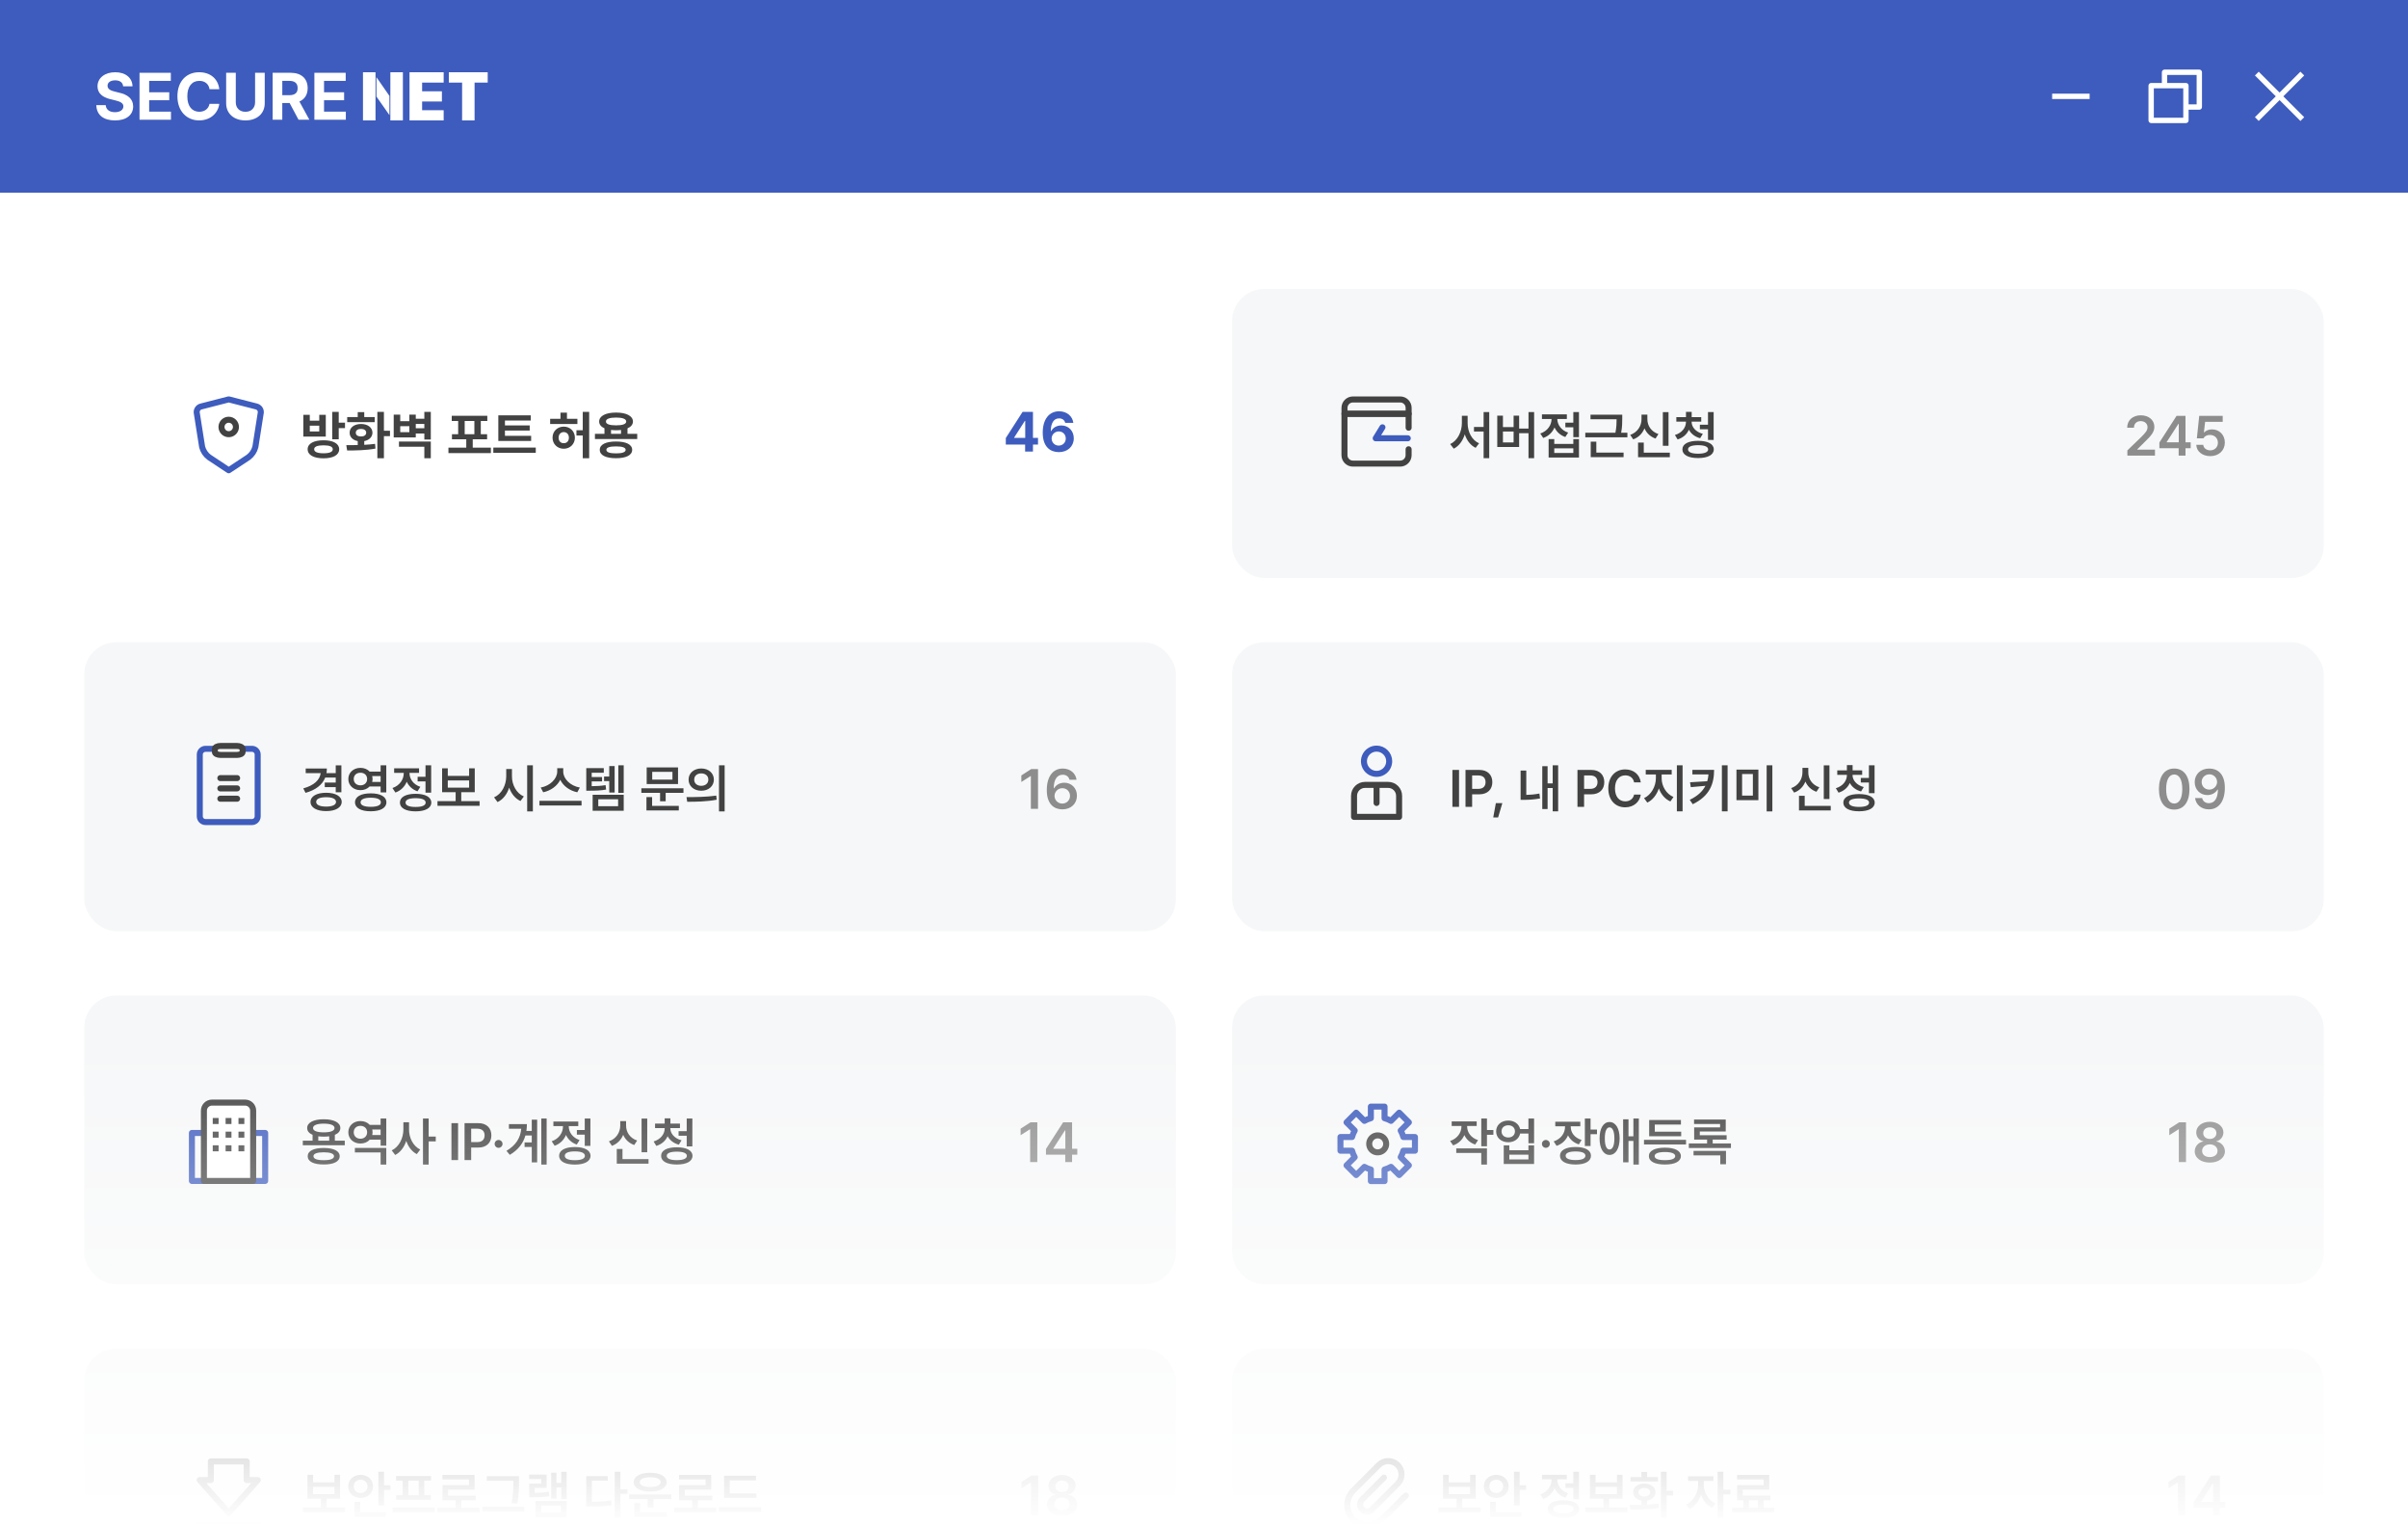 <svg width="600" height="380" viewBox="0 0 600 380" fill="none" xmlns="http://www.w3.org/2000/svg">
<g clip-path="url(#clip0_525_4748)">
<rect width="600" height="380" fill="white"/>
<rect width="600" height="48" fill="#3E5CBD"/>
<g clip-path="url(#clip1_525_4748)">
<path d="M93.563 18H90.443V29.998H93.563V18Z" fill="white"/>
<path d="M100.387 18H97.268V29.998H100.387V18Z" fill="white"/>
<path d="M102.041 18H110.547V20.576H105.18V22.745H110.108V25.287H105.18V27.456H110.547V29.998H102.041V18Z" fill="white"/>
<path d="M111.838 18H121.522V20.576H118.248V30H115.143V20.576H111.836V18H111.838Z" fill="white"/>
<path d="M93.795 24.055L97.034 28.68V23.897L93.795 19.229V24.055Z" fill="white"/>
<path d="M28.706 20.017C27.472 20.017 26.798 20.578 26.798 21.338C26.766 22.214 27.638 22.595 28.64 22.827L29.694 23.092C31.685 23.523 33.165 24.546 33.182 26.497C33.165 28.63 31.504 30 28.672 30C25.84 30 24.066 28.692 24 26.197H26.337C26.435 27.371 27.359 27.949 28.64 27.949C29.922 27.949 30.73 27.371 30.747 26.495C30.73 25.703 30.022 25.321 28.738 25.007L27.487 24.709C25.514 24.214 24.314 23.24 24.296 21.503C24.296 19.405 26.173 17.983 28.706 18C31.291 17.983 32.986 19.422 33.018 21.503H30.681C30.615 20.561 29.875 20.015 28.706 20.015V20.017Z" fill="white"/>
<path d="M34.764 18.133H42.564V20.148H37.167V22.989H42.17V24.972H37.167V27.814H42.598V29.829H34.764V18.133Z" fill="white"/>
<path d="M49.672 20.148C47.862 20.131 46.661 21.535 46.676 23.981C46.659 26.51 47.877 27.831 49.672 27.848C50.988 27.831 51.975 27.105 52.206 25.865H54.641C54.379 28.03 52.583 29.996 49.604 29.996C46.625 29.996 44.207 27.799 44.207 23.981C44.207 20.163 46.544 17.983 49.606 18C52.306 17.983 54.33 19.538 54.643 22.231H52.208C52.027 20.925 51.022 20.133 49.675 20.15L49.672 20.148Z" fill="white"/>
<path d="M65.963 18.133V25.735C65.963 28.296 64.037 29.998 61.156 29.998C58.275 29.998 56.35 28.296 56.35 25.735V18.133H58.753V25.535C58.753 26.891 59.708 27.865 61.156 27.848C62.604 27.865 63.542 26.889 63.559 25.535V18.133H65.963Z" fill="white"/>
<path d="M67.938 18.133H72.48C75.145 18.15 76.66 19.636 76.66 21.966C76.66 23.552 75.934 24.709 74.602 25.287L77.086 29.831H74.386L72.164 25.666H70.337V29.831H67.934V18.133H67.938ZM72.053 23.717C73.484 23.717 74.177 23.122 74.16 21.966C74.177 20.775 73.487 20.131 72.053 20.148H70.341V23.717H72.053Z" fill="white"/>
<path d="M78.336 18.133H86.136V20.148H80.739V22.989H85.742V24.972H80.739V27.814H86.171V29.829H78.336V18.133Z" fill="white"/>
</g>
<path d="M520.667 23.334H511.334V24.667H520.667V23.334Z" fill="white"/>
<path d="M538.667 20.667V18.001C538.667 17.633 538.966 17.334 539.334 17.334H548.001C548.369 17.334 548.667 17.633 548.667 18.001V26.667C548.667 27.035 548.369 27.334 548.001 27.334H545.334V29.996C545.334 30.367 545.035 30.667 544.662 30.667H536.006C535.635 30.667 535.334 30.368 535.334 29.996L535.336 21.339C535.336 20.968 535.635 20.667 536.007 20.667H538.667ZM540.001 20.667H544.662C545.033 20.667 545.334 20.967 545.334 21.339V26.001H547.334V18.667H540.001V20.667ZM536.669 22.001L536.667 29.334H544.001V22.001H536.669Z" fill="white"/>
<path d="M567.057 23.999L561.861 18.804L562.804 17.861L567.999 23.057L573.195 17.861L574.137 18.804L568.942 23.999L574.137 29.195L573.195 30.137L567.999 24.942L562.804 30.137L561.861 29.195L567.057 23.999Z" fill="white"/>
<g filter="url(#filter0_d_525_4748)">
<rect x="21" y="72" width="272" height="72" rx="4" fill="white"/>
</g>
<mask id="mask0_525_4748" style="mask-type:luminance" maskUnits="userSpaceOnUse" x="45" y="96" width="24" height="24">
<path d="M69 96H45V120H69V96Z" fill="white"/>
</mask>
<g mask="url(#mask0_525_4748)">
<path d="M56.991 117.157L55.817 116.379L52.091 113.912C51.232 113.27 50.621 112.352 50.36 111.312L49.011 102.757C48.989 102.422 49.084 102.09 49.282 101.819C49.479 101.548 49.766 101.354 50.091 101.272L55.091 99.986L56.999 99.494L58.908 99.986L63.908 101.272C64.233 101.355 64.519 101.549 64.715 101.821C64.912 102.093 65.008 102.424 64.985 102.759L63.638 111.312C63.378 112.352 62.767 113.27 61.909 113.912L58.178 116.384L57.414 116.884L56.991 117.157Z" stroke="#3E5CBD" stroke-width="1.5" stroke-linecap="round" stroke-linejoin="round"/>
<path d="M58.789 106.368C58.789 106.724 58.684 107.072 58.486 107.368C58.288 107.664 58.007 107.895 57.678 108.031C57.349 108.168 56.987 108.203 56.638 108.134C56.289 108.064 55.968 107.893 55.717 107.641C55.465 107.389 55.294 107.069 55.224 106.72C55.155 106.37 55.19 106.008 55.327 105.68C55.463 105.351 55.693 105.069 55.989 104.872C56.285 104.674 56.633 104.568 56.989 104.568C57.467 104.568 57.925 104.758 58.262 105.096C58.6 105.433 58.789 105.891 58.789 106.368Z" stroke="#424242" stroke-width="1.5" stroke-linecap="round" stroke-linejoin="round"/>
</g>
<path d="M80.618 109.687C83.017 109.687 84.515 110.512 84.515 111.921C84.515 113.355 83.017 114.181 80.618 114.181C78.168 114.181 76.657 113.355 76.657 111.921C76.657 110.512 78.168 109.687 80.618 109.687ZM80.618 110.943C79.094 110.943 78.269 111.261 78.282 111.921C78.269 112.581 79.094 112.924 80.618 112.924C82.116 112.924 82.916 112.581 82.916 111.921C82.916 111.261 82.116 110.943 80.618 110.943ZM84.401 102.615V105.294H85.963V106.652H84.401V109.433H82.776V102.615H84.401ZM77.19 103.339V104.799H79.551V103.339H81.176V108.772H75.578V103.339H77.19ZM77.19 107.49H79.551V106.056H77.19V107.49ZM95.662 102.615V107.312H97.173V108.658H95.662V114.168H94.025V102.615H95.662ZM86.281 110.905C87.125 110.905 88.109 110.905 89.137 110.88V109.89C87.906 109.648 87.106 108.868 87.119 107.795C87.106 106.5 88.274 105.624 89.962 105.624C91.613 105.624 92.793 106.5 92.806 107.795C92.793 108.868 91.981 109.655 90.762 109.89V110.816C91.676 110.772 92.597 110.696 93.454 110.575L93.555 111.756C91.092 112.213 88.452 112.226 86.496 112.226L86.281 110.905ZM93.365 103.897V105.167H86.509V103.897H89.137V102.679H90.762V103.897H93.365ZM89.962 106.855C89.175 106.855 88.642 107.198 88.655 107.795C88.642 108.404 89.175 108.734 89.962 108.734C90.724 108.734 91.245 108.404 91.245 107.795C91.245 107.198 90.724 106.855 89.962 106.855ZM99.726 103.288V104.926H101.998V103.288H103.598V104.316H105.731V102.615H107.343V109.509H105.731V107.998H103.598V108.976H98.101V103.288H99.726ZM99.726 107.668H101.998V106.17H99.726V107.668ZM107.343 110.004V114.168H105.731V111.299H99.408V110.004H107.343ZM103.598 106.69H105.731V105.611H103.598V106.69ZM122.312 111.527V112.886H111.737V111.527H116.18V109.445H112.613V108.176H114.162V104.875H112.562V103.58H121.424V104.875H119.799V108.176H121.373V109.445H117.793V111.527H122.312ZM115.787 108.176H118.199V104.875H115.787V108.176ZM132.342 108.582V109.864H124.167V103.466H132.254V104.773H125.817V105.992H131.987V107.262H125.817V108.582H132.342ZM133.498 111.502V112.822H122.922V111.502H133.498ZM143.871 104.342V105.637H137.079V104.342H139.656V102.793H141.269V104.342H143.871ZM140.469 106.284C142.056 106.284 143.237 107.452 143.249 109.039C143.237 110.613 142.056 111.794 140.469 111.794C138.869 111.794 137.676 110.613 137.676 109.039C137.676 107.452 138.869 106.284 140.469 106.284ZM140.469 107.643C139.733 107.655 139.187 108.176 139.187 109.039C139.187 109.915 139.733 110.423 140.469 110.41C141.205 110.423 141.751 109.915 141.751 109.039C141.751 108.176 141.205 107.655 140.469 107.643ZM146.804 102.615V114.168H145.204V108.493H143.63V107.186H145.204V102.615H146.804ZM158.776 108.087V109.382H148.239V108.087H150.613V106.703C149.769 106.329 149.293 105.757 149.293 105.015C149.293 103.618 150.931 102.78 153.508 102.78C156.06 102.78 157.697 103.618 157.71 105.015C157.704 105.764 157.208 106.348 156.352 106.716V108.087H158.776ZM153.495 109.991C155.996 109.991 157.507 110.728 157.52 112.061C157.507 113.419 155.996 114.155 153.495 114.155C150.956 114.155 149.445 113.419 149.445 112.061C149.445 110.728 150.956 109.991 153.495 109.991ZM153.495 111.21C151.896 111.21 151.083 111.489 151.096 112.061C151.083 112.657 151.896 112.949 153.495 112.949C155.057 112.949 155.882 112.657 155.895 112.061C155.882 111.489 155.057 111.21 153.495 111.21ZM153.508 104.024C151.87 104.024 150.969 104.367 150.981 105.015C150.969 105.649 151.87 105.967 153.508 105.967C155.12 105.967 156.034 105.649 156.034 105.015C156.034 104.367 155.12 104.024 153.508 104.024ZM152.251 108.087H154.739V107.122C154.358 107.167 153.946 107.186 153.508 107.186C153.057 107.186 152.638 107.167 152.251 107.109V108.087Z" fill="#424242"/>
<path d="M250.615 110.75V109.123L254.799 102.602H257.383V109.096H258.641V110.75H257.383V112.5H255.428V110.75H250.615ZM252.693 109.096H255.455V104.857H255.359L252.693 109.014V109.096ZM263.809 112.637C261.758 112.623 259.816 111.406 259.816 107.783C259.816 104.447 261.416 102.465 263.891 102.465C265.887 102.465 267.24 103.723 267.445 105.35H265.422C265.258 104.652 264.684 104.229 263.891 104.229C262.551 104.229 261.84 105.445 261.826 107.387H261.922C262.373 106.512 263.357 105.992 264.451 105.992C266.229 105.992 267.555 107.332 267.555 109.191C267.555 111.201 266.037 112.65 263.809 112.637ZM263.795 111.01C264.807 111.01 265.559 110.244 265.559 109.246C265.559 108.262 264.834 107.482 263.822 107.482C262.811 107.482 262.045 108.275 262.031 109.246C262.045 110.217 262.783 111.01 263.795 111.01Z" fill="#3E5CBD"/>
<rect x="307" y="72" width="272" height="72" rx="8" fill="#F6F7F8"/>
<mask id="mask1_525_4748" style="mask-type:luminance" maskUnits="userSpaceOnUse" x="331" y="96" width="24" height="24">
<path d="M355 96H331V120H355V96Z" fill="white"/>
</mask>
<g mask="url(#mask1_525_4748)">
<path d="M350.988 101.616C350.988 101.34 350.934 101.067 350.828 100.812C350.723 100.557 350.568 100.326 350.373 100.131C350.178 99.936 349.946 99.781 349.692 99.675C349.437 99.57 349.164 99.516 348.888 99.516H337.104C336.547 99.516 336.013 99.737 335.619 100.131C335.225 100.525 335.004 101.059 335.004 101.616V103.089H350.992L350.988 101.616Z" stroke="#424242" stroke-width="1.5" stroke-linecap="round" stroke-linejoin="round"/>
<path d="M350.988 106.559V103.088H335V113.396C335 113.953 335.221 114.487 335.615 114.881C336.009 115.275 336.543 115.496 337.1 115.496H348.881C349.438 115.496 349.972 115.275 350.366 114.881C350.76 114.487 350.981 113.953 350.981 113.396V111.923" stroke="#424242" stroke-width="1.5" stroke-linecap="round" stroke-linejoin="round"/>
<path d="M344.466 106.453L342.783 109.188H350.777" stroke="#3E5CBD" stroke-width="1.5" stroke-linecap="round" stroke-linejoin="round"/>
</g>
<path d="M365.689 105.414C365.689 107.541 366.708 109.633 368.54 110.441L367.682 111.568C366.385 110.931 365.474 109.714 364.98 108.215C364.482 109.799 363.548 111.115 362.228 111.779L361.339 110.634C363.207 109.763 364.248 107.55 364.257 105.414V103.578H365.689V105.414ZM367.269 107.506V106.365H369.671V102.657H371.071V114.149H369.671V107.506H367.269ZM382.257 102.657V114.149H380.856V107.923H378.522V111.366H373.072V103.546H374.486V106.397H377.144V103.546H378.522V106.774H380.856V102.657H382.257ZM374.486 110.226H377.144V107.506H374.486V110.226ZM393.429 102.657V108.915H392.023V106.455H390.039V105.297H392.023V102.657H393.429ZM383.795 108.004C385.613 107.384 386.592 105.894 386.601 104.386H384.208V103.237H390.412V104.386H388.037C388.042 105.764 388.967 107.187 390.735 107.775L390.03 108.87C388.747 108.43 387.84 107.564 387.337 106.487C386.834 107.685 385.883 108.65 384.522 109.108L383.795 108.004ZM385.869 113.988V109.395H387.274V110.594H392.023V109.395H393.429V113.988H385.869ZM387.274 112.847H392.023V111.689H387.274V112.847ZM404.214 103.317V104.265C404.214 105.23 404.214 106.343 403.941 107.802H405.498V108.942H395.008V107.802H402.513C402.787 106.415 402.805 105.387 402.805 104.453H396.305V103.317H404.214ZM396.359 113.893V110.037H397.755V112.749H404.547V113.893H396.359ZM415.745 102.666V111.052H414.331V102.666H415.745ZM406.202 108.345C408.065 107.685 409.016 106.065 409.016 104.422V103.299H410.475V104.422C410.466 106.02 411.405 107.528 413.227 108.138L412.504 109.256C411.194 108.798 410.264 107.883 409.753 106.715C409.241 107.968 408.294 108.973 406.947 109.458L406.202 108.345ZM408.155 113.907V110.248H409.578V112.762H416.069V113.907H408.155ZM421.499 105.099C421.499 106.361 422.482 107.6 424.291 108.08L423.622 109.175C422.303 108.821 421.351 108.049 420.821 107.057C420.323 108.179 419.371 109.068 418.007 109.476L417.338 108.372C419.133 107.833 420.094 106.487 420.094 105.099V105.041H417.692V103.919H420.094V102.608H421.517V103.919H423.896V105.041H421.499V105.099ZM419.201 111.954C419.196 110.594 420.687 109.826 423.106 109.822C425.53 109.826 427.021 110.594 427.021 111.954C427.021 113.323 425.53 114.118 423.106 114.113C420.687 114.118 419.196 113.323 419.201 111.954ZM420.606 111.954C420.597 112.641 421.508 113.027 423.106 113.027C424.727 113.027 425.615 112.641 425.62 111.954C425.615 111.276 424.727 110.913 423.106 110.908C421.508 110.913 420.597 111.276 420.606 111.954ZM423.555 106.944V105.804H425.58V102.657H426.989V109.597H425.58V106.944H423.555Z" fill="#424242"/>
<path d="M530.081 113.5L530.071 112.209L533.566 108.84C534.572 107.839 535.089 107.249 535.099 106.423C535.089 105.494 534.364 104.914 533.392 104.914C532.377 104.914 531.72 105.552 531.72 106.558H530.033C530.023 104.682 531.43 103.464 533.416 103.464C535.432 103.464 536.796 104.673 536.8 106.331C536.796 107.452 536.259 108.356 534.311 110.193L532.551 111.939V112.011H536.95V113.5H530.081ZM538.054 111.658V110.237L542.333 103.599H544.557V110.193H545.852V111.658H544.557V113.5H542.855V111.658H538.054ZM539.877 110.193H542.879V105.62H542.777L539.877 110.116V110.193ZM550.73 113.635C548.758 113.635 547.298 112.456 547.245 110.812H548.975C549.038 111.619 549.792 112.195 550.73 112.195C551.842 112.195 552.635 111.397 552.635 110.295C552.635 109.169 551.818 108.366 550.677 108.356C549.908 108.352 549.343 108.622 549.029 109.202H547.39L547.98 103.599H553.829V105.088H549.449L549.145 107.718H549.236C549.623 107.283 550.343 106.969 551.156 106.969C552.997 106.969 554.361 108.342 554.361 110.247C554.361 112.224 552.867 113.635 550.73 113.635Z" fill="#8D8D8D"/>
<rect x="21" y="160" width="272" height="72" rx="8" fill="#F6F7F8"/>
<mask id="mask2_525_4748" style="mask-type:luminance" maskUnits="userSpaceOnUse" x="45" y="184" width="24" height="24">
<path d="M69 184H45V208H69V184Z" fill="white"/>
</mask>
<g mask="url(#mask2_525_4748)">
<path d="M60.837 186.551H62.779C62.967 186.551 63.152 186.587 63.325 186.659C63.498 186.731 63.656 186.836 63.788 186.968C63.921 187.101 64.026 187.258 64.098 187.431C64.169 187.604 64.206 187.789 64.206 187.977V203.372C64.206 203.75 64.056 204.113 63.788 204.38C63.52 204.648 63.157 204.798 62.779 204.798H51.208C51.021 204.798 50.835 204.762 50.662 204.69C50.489 204.619 50.331 204.514 50.199 204.381C50.066 204.249 49.961 204.091 49.889 203.918C49.818 203.745 49.781 203.559 49.781 203.372V187.978C49.781 187.79 49.818 187.605 49.89 187.432C49.961 187.259 50.066 187.101 50.199 186.969C50.331 186.836 50.489 186.731 50.662 186.66C50.835 186.588 51.021 186.552 51.208 186.552H53.15" stroke="#3E5CBD" stroke-width="1.5" stroke-linecap="round" stroke-linejoin="round"/>
<path d="M60.447 187.356C60.447 187.756 59.809 188.074 59.021 188.074H54.97C54.181 188.074 53.543 187.753 53.543 187.356V186.556C53.543 186.156 54.181 185.838 54.97 185.838H59.021C59.809 185.838 60.447 186.159 60.447 186.556V187.356Z" stroke="#424242" stroke-width="1.5" stroke-linecap="round" stroke-linejoin="round"/>
<path d="M54.902 193.848H59.084" stroke="#424242" stroke-width="1.5" stroke-linecap="round" stroke-linejoin="round"/>
<path d="M54.902 196.414H59.084" stroke="#424242" stroke-width="1.5" stroke-linecap="round" stroke-linejoin="round"/>
<path d="M54.902 198.982H59.084" stroke="#424242" stroke-width="1.5" stroke-linecap="round" stroke-linejoin="round"/>
</g>
<path d="M85.062 190.666V197.368H83.653V196.103H80.919V194.962H83.653V193.719H81.031C80.308 195.546 78.63 196.825 76.129 197.521L75.568 196.408C78.248 195.676 79.68 194.316 79.904 192.61H76.174V191.461H81.44C81.44 191.86 81.408 192.238 81.346 192.601H83.653V190.666H85.062ZM77.373 199.775C77.368 198.369 78.912 197.499 81.265 197.499C83.59 197.499 85.134 198.369 85.139 199.775C85.134 201.189 83.59 202.073 81.265 202.068C78.912 202.073 77.368 201.189 77.373 199.775ZM78.782 199.775C78.778 200.533 79.721 200.946 81.265 200.946C82.782 200.946 83.72 200.533 83.729 199.775C83.72 199.016 82.782 198.598 81.265 198.607C79.721 198.598 78.778 199.016 78.782 199.775ZM89.82 191.299C90.753 191.295 91.561 191.641 92.104 192.22H94.838V190.657H96.248V197.4H94.838V195.941H92.091C91.548 196.511 90.744 196.852 89.82 196.848C88.091 196.857 86.785 195.69 86.794 194.078C86.785 192.453 88.091 191.295 89.82 191.299ZM88.136 194.078C88.136 195.021 88.836 195.658 89.82 195.649C90.776 195.658 91.48 195.021 91.48 194.078C91.48 193.113 90.776 192.502 89.82 192.511C88.836 192.502 88.136 193.113 88.136 194.078ZM88.459 199.882C88.455 198.468 89.959 197.642 92.365 197.647C94.775 197.642 96.279 198.468 96.279 199.882C96.279 201.292 94.775 202.118 92.365 202.113C89.959 202.118 88.455 201.292 88.459 199.882ZM89.846 199.882C89.838 200.609 90.767 201.009 92.365 201.004C93.985 201.009 94.901 200.609 94.901 199.882C94.901 199.133 93.985 198.733 92.365 198.733C90.767 198.733 89.838 199.133 89.846 199.882ZM92.728 194.805H94.838V193.346H92.728C92.791 193.575 92.827 193.822 92.827 194.078C92.827 194.334 92.791 194.576 92.728 194.805ZM107.433 190.657V197.476H106.023V194.671H104.062V193.517H106.023V190.657H107.433ZM97.786 196.323C99.631 195.694 100.601 194.15 100.601 192.628V192.543H98.208V191.403H104.412V192.543H102.037V192.615C102.037 194.02 102.962 195.429 104.735 196.022L104.03 197.14C102.756 196.709 101.849 195.833 101.346 194.751C100.843 195.972 99.887 196.96 98.522 197.44L97.786 196.323ZM99.645 199.945C99.64 198.567 101.126 197.763 103.55 197.759C105.979 197.763 107.464 198.567 107.464 199.945C107.464 201.323 105.979 202.127 103.55 202.131C101.126 202.127 99.64 201.323 99.645 199.945ZM101.05 199.945C101.041 200.659 101.952 201.045 103.55 201.036C105.153 201.045 106.059 200.659 106.064 199.945C106.059 199.227 105.153 198.845 103.55 198.845C101.952 198.845 101.041 199.227 101.05 199.945ZM119.498 199.59V200.744H109.008V199.59H113.528V197.355H110.161V191.416H111.575V193.292H116.89V191.416H118.295V197.355H114.928V199.59H119.498ZM111.575 196.219H116.89V194.424H111.575V196.219ZM127.564 193.414C127.555 195.515 128.664 197.624 130.527 198.423L129.687 199.555C128.372 198.944 127.403 197.728 126.868 196.228C126.348 197.844 125.36 199.169 123.969 199.819L123.107 198.643C125.01 197.817 126.128 195.622 126.137 193.414V191.578H127.564V193.414ZM131.353 202.149V190.657H132.776V202.149H131.353ZM140.343 192.224C140.339 194.002 142.076 195.779 144.477 196.201L143.844 197.377C141.919 196.978 140.343 195.815 139.598 194.271C138.844 195.802 137.268 196.969 135.351 197.377L134.732 196.201C137.098 195.77 138.835 193.993 138.844 192.224V191.38H140.343V192.224ZM134.413 200.668V199.501H144.904V200.668H134.413ZM150.447 191.362V192.507H147.435V193.589H150.011V194.675H147.435V195.86C148.808 195.847 149.769 195.788 150.887 195.595L151.026 196.7C149.706 196.942 148.615 196.987 146.838 196.987H146.079V191.362H150.447ZM147.668 201.988V197.997H155.411V201.988H147.668ZM149.073 200.847H154.015V199.119H149.073V200.847ZM150.514 194.599V193.454H151.807V190.842H153.149V197.436H151.807V194.599H150.514ZM154.069 197.521V190.657H155.411V197.521H154.069ZM170.296 196.39V197.526H165.865V199.622H164.469V197.526H159.805V196.39H170.296ZM161.076 201.907V198.58H162.485V200.762H169.138V201.907H161.076ZM161.134 195.33V191.178H168.945V195.33H161.134ZM162.512 194.222H167.553V192.282H162.512V194.222ZM174.726 191.448C176.544 191.448 177.872 192.592 177.877 194.222C177.872 195.856 176.544 196.996 174.726 196.996C172.921 196.996 171.57 195.856 171.574 194.222C171.57 192.592 172.921 191.448 174.726 191.448ZM171.058 198.58C173.127 198.585 175.987 198.562 178.469 198.208L178.577 199.231C176.009 199.725 173.258 199.743 171.229 199.743L171.058 198.58ZM172.975 194.222C172.966 195.182 173.72 195.77 174.726 195.77C175.74 195.77 176.499 195.182 176.499 194.222C176.499 193.27 175.745 192.673 174.726 192.673C173.72 192.673 172.966 193.27 172.975 194.222ZM179.152 202.149V190.657H180.561V202.149H179.152Z" fill="#424242"/>
<path d="M258.643 191.599V201.5H256.859V193.335H256.801L254.486 194.814V193.185L256.941 191.599H258.643ZM264.696 201.635C262.757 201.626 260.829 200.475 260.829 196.83C260.833 193.436 262.376 191.464 264.798 191.464C266.707 191.464 268.022 192.663 268.244 194.263H266.485C266.301 193.509 265.702 193.006 264.798 193.006C263.362 193.006 262.564 194.278 262.559 196.366H262.661C263.159 195.506 264.111 194.998 265.199 194.998C266.973 194.998 268.346 196.347 268.341 198.222C268.346 200.19 266.881 201.645 264.696 201.635ZM262.757 198.276C262.757 199.31 263.57 200.195 264.686 200.195C265.793 200.195 266.615 199.344 266.615 198.266C266.615 197.207 265.818 196.361 264.711 196.361C263.603 196.361 262.767 197.241 262.757 198.276Z" fill="#8D8D8D"/>
<rect x="307" y="160" width="272" height="72" rx="8" fill="#F6F7F8"/>
<mask id="mask3_525_4748" style="mask-type:luminance" maskUnits="userSpaceOnUse" x="331" y="184" width="24" height="24">
<path d="M355 184H331V208H355V184Z" fill="white"/>
</mask>
<g mask="url(#mask3_525_4748)">
<path d="M346.146 189.646C346.146 190.268 345.961 190.876 345.615 191.394C345.27 191.911 344.778 192.314 344.203 192.553C343.629 192.791 342.996 192.853 342.386 192.732C341.776 192.61 341.215 192.311 340.775 191.871C340.335 191.431 340.035 190.87 339.914 190.26C339.793 189.65 339.855 189.017 340.093 188.442C340.331 187.867 340.734 187.376 341.252 187.03C341.769 186.685 342.377 186.5 343 186.5C343.834 186.5 344.634 186.831 345.224 187.421C345.814 188.011 346.146 188.812 346.146 189.646Z" stroke="#3E5CBD" stroke-width="1.5" stroke-linecap="round" stroke-linejoin="round"/>
<path d="M345.891 195.539H340.109C339.387 195.539 338.695 195.826 338.184 196.337C337.674 196.847 337.387 197.539 337.387 198.261V203.51H348.612V198.261C348.612 197.539 348.325 196.847 347.815 196.337C347.305 195.826 346.612 195.539 345.891 195.539Z" stroke="#424242" stroke-width="1.5" stroke-linecap="round" stroke-linejoin="round"/>
<path d="M343 195.902V200.041" stroke="#424242" stroke-width="1.5" stroke-linecap="round" stroke-linejoin="round"/>
</g>
<path d="M363.548 191.807V201H361.896V191.807H363.548ZM365.159 201V191.807H368.602C370.717 191.807 371.843 193.095 371.843 194.85C371.843 196.614 370.703 197.889 368.58 197.889H366.811V201H365.159ZM366.811 196.529H368.355C369.599 196.529 370.156 195.829 370.156 194.85C370.156 193.872 369.599 193.189 368.351 193.189H366.811V196.529ZM374.338 200.084L373.283 203.644H372.071L372.722 200.084H374.338ZM388.243 190.657V202.122H386.883V196.323H385.613V201.552H384.289V190.873H385.613V195.169H386.883V190.657H388.243ZM378.888 199.267V191.968H380.302V198.028C381.29 198.01 382.372 197.925 383.579 197.692L383.728 198.917C382.174 199.191 380.859 199.272 379.652 199.267H378.888ZM393.055 201V191.807H396.498C398.612 191.807 399.739 193.095 399.739 194.85C399.739 196.614 398.599 197.889 396.475 197.889H394.707V201H393.055ZM394.707 196.529H396.251C397.494 196.529 398.051 195.829 398.051 194.85C398.051 193.872 397.494 193.189 396.247 193.189H394.707V196.529ZM407.163 194.908C406.975 193.804 406.09 193.167 404.973 193.167C403.464 193.167 402.405 194.325 402.405 196.403C402.405 198.518 403.473 199.64 404.968 199.64C406.068 199.64 406.948 199.029 407.163 197.952L408.833 197.961C408.582 199.716 407.127 201.126 404.946 201.126C402.522 201.126 400.74 199.366 400.74 196.403C400.74 193.432 402.544 191.681 404.946 191.681C406.979 191.681 408.546 192.862 408.833 194.908H407.163ZM414.032 193.912C414.032 195.797 415.136 197.777 416.981 198.549L416.213 199.662C414.858 199.074 413.861 197.871 413.336 196.412C412.811 197.988 411.805 199.312 410.459 199.95L409.646 198.836C411.46 198.006 412.586 195.869 412.595 193.912V192.947H410.068V191.789H416.537V192.947H414.032V193.912ZM417.825 202.122V190.657H419.248V202.122H417.825ZM427.102 191.789C427.093 195.245 426.052 198.266 421.783 200.354L421.033 199.263C423.009 198.293 424.234 197.144 424.939 195.77L421.294 196.103L421.11 194.886L425.392 194.626C425.549 194.092 425.648 193.526 425.697 192.929H421.693V191.789H427.102ZM429.042 202.122V190.657H430.465V202.122H429.042ZM438.135 191.73V199.339H432.672V191.73H438.135ZM434.077 198.212H436.762V192.835H434.077V198.212ZM440.196 202.149V190.657H441.619V202.149H440.196ZM455.843 190.666V199.052H454.429V190.666H455.843ZM446.3 196.345C448.163 195.685 449.114 194.065 449.114 192.422V191.299H450.573V192.422C450.564 194.02 451.503 195.528 453.325 196.138L452.602 197.256C451.292 196.798 450.362 195.883 449.851 194.715C449.339 195.968 448.392 196.973 447.045 197.458L446.3 196.345ZM448.253 201.907V198.248H449.676V200.762H456.167V201.907H448.253ZM461.597 193.099C461.597 194.361 462.58 195.6 464.389 196.08L463.72 197.175C462.401 196.821 461.449 196.049 460.919 195.057C460.421 196.179 459.469 197.068 458.105 197.476L457.436 196.372C459.231 195.833 460.192 194.487 460.192 193.099V193.041H457.791V191.919H460.192V190.608H461.615V191.919H463.994V193.041H461.597V193.099ZM459.299 199.954C459.294 198.594 460.785 197.826 463.204 197.822C465.628 197.826 467.119 198.594 467.119 199.954C467.119 201.323 465.628 202.118 463.204 202.113C460.785 202.118 459.294 201.323 459.299 199.954ZM460.704 199.954C460.695 200.641 461.606 201.027 463.204 201.027C464.825 201.027 465.714 200.641 465.718 199.954C465.714 199.276 464.825 198.913 463.204 198.908C461.606 198.913 460.695 199.276 460.704 199.954ZM463.653 194.944V193.804H465.678V190.657H467.087V197.597H465.678V194.944H463.653Z" fill="#424242"/>
<path d="M541.746 201.689C539.363 201.684 537.942 199.803 537.942 196.559C537.947 193.325 539.378 191.464 541.746 191.464C544.12 191.464 545.556 193.33 545.551 196.559C545.551 199.813 544.13 201.689 541.746 201.689ZM539.74 196.559C539.735 198.938 540.509 200.18 541.746 200.18C542.989 200.18 543.757 198.938 543.757 196.559C543.753 194.195 542.984 192.948 541.746 192.948C540.514 192.948 539.745 194.195 539.74 196.559ZM550.503 191.464C552.436 191.474 554.36 192.634 554.365 196.245C554.365 199.663 552.818 201.635 550.391 201.635C548.482 201.635 547.162 200.446 546.945 198.812H548.704C548.888 199.59 549.492 200.093 550.391 200.093C551.827 200.093 552.63 198.827 552.639 196.704H552.533C552.035 197.56 551.083 198.073 550 198.073C548.226 198.073 546.858 196.729 546.853 194.858C546.848 192.919 548.303 191.454 550.503 191.464ZM548.583 194.814C548.588 195.878 549.376 196.714 550.488 196.714C551.581 196.714 552.436 195.825 552.432 194.805C552.427 193.794 551.619 192.905 550.512 192.905C549.4 192.905 548.574 193.756 548.583 194.814Z" fill="#8D8D8D"/>
<rect x="21" y="248" width="272" height="72" rx="8" fill="#F6F7F8"/>
<mask id="mask4_525_4748" style="mask-type:luminance" maskUnits="userSpaceOnUse" x="45" y="272" width="24" height="24">
<path d="M69 272H45V296H69V272Z" fill="white"/>
</mask>
<g mask="url(#mask4_525_4748)">
<path d="M66.071 282.25H47.818V294.209H66.071V282.25Z" stroke="#3E5CBD" stroke-width="1.5" stroke-linecap="round" stroke-linejoin="round"/>
<path d="M52.809 274.689H61.082C61.612 274.689 62.121 274.9 62.496 275.275C62.871 275.65 63.082 276.159 63.082 276.689V294.208H50.809V276.689C50.809 276.159 51.019 275.65 51.394 275.275C51.77 274.9 52.278 274.689 52.809 274.689Z" fill="white" stroke="#424242" stroke-width="1.5" stroke-linecap="round" stroke-linejoin="round"/>
<path d="M53.008 279.273H54.468" stroke="#424242" stroke-width="1.5"/>
<path d="M56.215 279.273H57.675" stroke="#424242" stroke-width="1.5"/>
<path d="M59.422 279.273H60.882" stroke="#424242" stroke-width="1.5"/>
<path d="M53.008 282.674H54.468" stroke="#424242" stroke-width="1.5"/>
<path d="M56.215 282.674H57.675" stroke="#424242" stroke-width="1.5"/>
<path d="M59.422 282.674H60.882" stroke="#424242" stroke-width="1.5"/>
<path d="M53.008 286.076H54.468" stroke="#424242" stroke-width="1.5"/>
<path d="M56.215 286.076H57.675" stroke="#424242" stroke-width="1.5"/>
<path d="M59.422 286.076H60.882" stroke="#424242" stroke-width="1.5"/>
</g>
<path d="M85.906 284.174V285.306H75.451V284.174H77.885V282.715C77.023 282.347 76.533 281.773 76.538 281.023C76.533 279.654 78.136 278.846 80.672 278.842C83.199 278.846 84.802 279.654 84.802 281.023C84.802 281.777 84.308 282.356 83.433 282.724V284.174H85.906ZM76.668 288.044C76.668 286.724 78.163 285.992 80.663 285.997C83.137 285.992 84.636 286.724 84.64 288.044C84.636 289.382 83.137 290.109 80.663 290.104C78.163 290.109 76.668 289.382 76.668 288.044ZM78.001 281.023C77.992 281.728 78.975 282.1 80.672 282.1C82.36 282.1 83.352 281.728 83.352 281.023C83.352 280.323 82.36 279.932 80.672 279.932C78.975 279.932 77.992 280.323 78.001 281.023ZM78.105 288.044C78.096 288.695 78.998 289.045 80.663 289.036C82.311 289.045 83.222 288.695 83.231 288.044C83.222 287.406 82.311 287.074 80.663 287.065C78.998 287.074 78.096 287.406 78.105 288.044ZM79.308 284.174H82.028V283.084C81.615 283.137 81.161 283.169 80.672 283.169C80.178 283.169 79.725 283.137 79.308 283.084V284.174ZM96.248 285.983V290.122H94.838V287.101H88.423V285.983H96.248ZM86.794 282.069C86.785 280.444 88.091 279.277 89.82 279.286C90.771 279.281 91.597 279.645 92.14 280.247H94.838V278.657H96.248V285.427H94.838V283.914H92.14C91.597 284.525 90.771 284.888 89.82 284.884C88.091 284.888 86.785 283.721 86.794 282.069ZM88.136 282.069C88.136 283.061 88.836 283.685 89.82 283.69C90.762 283.685 91.48 283.061 91.48 282.069C91.48 281.108 90.762 280.48 89.82 280.48C88.836 280.48 88.136 281.108 88.136 282.069ZM92.742 282.774H94.838V281.391H92.746C92.796 281.607 92.827 281.831 92.827 282.069C92.827 282.316 92.796 282.549 92.742 282.774ZM101.921 281.414C101.912 283.456 102.94 285.53 104.713 286.387L103.855 287.519C102.607 286.89 101.719 285.678 101.229 284.219C100.722 285.777 99.784 287.074 98.473 287.734L97.602 286.594C99.452 285.723 100.502 283.528 100.511 281.414V279.578H101.921V281.414ZM105.395 290.122V278.657H106.809V283.155H108.578V284.354H106.809V290.122H105.395ZM114.139 279.807V289H112.487V279.807H114.139ZM115.75 289V279.807H119.193C121.308 279.807 122.434 281.095 122.434 282.85C122.434 284.614 121.294 285.889 119.171 285.889H117.402V289H115.75ZM117.402 284.529H118.947C120.19 284.529 120.747 283.829 120.747 282.85C120.747 281.872 120.19 281.189 118.942 281.189H117.402V284.529ZM124.238 285.956C123.695 285.956 123.246 285.517 123.255 284.973C123.246 284.435 123.695 283.999 124.238 283.999C124.767 283.999 125.216 284.435 125.221 284.973C125.216 285.517 124.767 285.956 124.238 285.956ZM136.208 278.657V290.122H134.875V278.657H136.208ZM126.193 286.706C128.568 285.297 129.668 283.506 129.879 281.198H126.808V280.054H131.284C131.284 280.633 131.243 281.194 131.162 281.737H132.5V278.936H133.842V289.588H132.5V285.746H130.709V284.601H132.5V282.886H130.916C130.372 284.794 129.178 286.428 127.028 287.707L126.193 286.706ZM147.111 278.657V285.476H145.701V282.671H143.739V281.517H145.701V278.657H147.111ZM137.464 284.323C139.309 283.694 140.278 282.15 140.278 280.628V280.543H137.886V279.403H144.09V280.543H141.715V280.615C141.715 282.02 142.64 283.429 144.413 284.022L143.708 285.14C142.433 284.709 141.526 283.833 141.024 282.751C140.521 283.972 139.565 284.96 138.2 285.44L137.464 284.323ZM139.322 287.945C139.318 286.567 140.804 285.763 143.228 285.759C145.656 285.763 147.142 286.567 147.142 287.945C147.142 289.323 145.656 290.127 143.228 290.131C140.804 290.127 139.318 289.323 139.322 287.945ZM140.727 287.945C140.718 288.659 141.63 289.045 143.228 289.036C144.83 289.045 145.737 288.659 145.741 287.945C145.737 287.227 144.83 286.845 143.228 286.845C141.63 286.845 140.718 287.227 140.727 287.945ZM161.273 278.666V287.052H159.859V278.666H161.273ZM151.729 284.345C153.592 283.685 154.544 282.065 154.544 280.422V279.299H156.002V280.422C155.994 282.02 156.932 283.528 158.754 284.138L158.032 285.256C156.721 284.798 155.792 283.883 155.28 282.715C154.768 283.968 153.821 284.973 152.474 285.458L151.729 284.345ZM153.682 289.907V286.248H155.105V288.762H161.596V289.907H153.682ZM167.026 281.099C167.026 282.361 168.009 283.6 169.818 284.08L169.15 285.175C167.83 284.821 166.878 284.049 166.348 283.057C165.85 284.179 164.898 285.068 163.534 285.476L162.865 284.372C164.661 283.833 165.621 282.487 165.621 281.099V281.041H163.22V279.919H165.621V278.608H167.044V279.919H169.423V281.041H167.026V281.099ZM164.728 287.954C164.723 286.594 166.214 285.826 168.633 285.822C171.057 285.826 172.548 286.594 172.548 287.954C172.548 289.323 171.057 290.118 168.633 290.113C166.214 290.118 164.723 289.323 164.728 287.954ZM166.133 287.954C166.124 288.641 167.035 289.027 168.633 289.027C170.254 289.027 171.143 288.641 171.147 287.954C171.143 287.276 170.254 286.913 168.633 286.908C167.035 286.913 166.124 287.276 166.133 287.954ZM169.082 282.944V281.804H171.107V278.657H172.516V285.597H171.107V282.944H169.082Z" fill="#424242"/>
<path d="M258.465 279.599V289.5H256.682V281.335H256.624L254.308 282.814V281.185L256.764 279.599H258.465ZM260.627 287.658V286.237L264.905 279.599H267.129V286.193H268.424V287.658H267.129V289.5H265.427V287.658H260.627ZM262.449 286.193H265.451V281.62H265.35L262.449 286.116V286.193Z" fill="#8D8D8D"/>
<rect x="307" y="248" width="272" height="72" rx="8" fill="#F6F7F8"/>
<mask id="mask5_525_4748" style="mask-type:luminance" maskUnits="userSpaceOnUse" x="331" y="272" width="24" height="24">
<path d="M355 272H331V296H355V272Z" fill="white"/>
</mask>
<g mask="url(#mask5_525_4748)">
<path d="M352.563 286.677V283.264H349.671C349.521 282.701 349.298 282.161 349.007 281.656L351.051 279.613L348.638 277.2L346.594 279.244C346.09 278.952 345.55 278.729 344.988 278.58V275.688H341.576V278.58C341.013 278.729 340.473 278.952 339.969 279.244L337.925 277.2L335.512 279.613L337.557 281.656C337.265 282.16 337.041 282.7 336.892 283.263H334V286.676H336.892C337.041 287.238 337.265 287.778 337.557 288.281L335.512 290.326L337.925 292.739L339.969 290.695C340.473 290.986 341.013 291.209 341.576 291.359V294.247H344.988V291.356C345.55 291.206 346.09 290.983 346.594 290.692L348.638 292.736L351.051 290.323L349.007 288.279C349.298 287.775 349.522 287.234 349.671 286.672L352.563 286.677Z" stroke="#3E5CBD" stroke-width="1.5" stroke-linecap="round" stroke-linejoin="round"/>
<path d="M345.396 284.971C345.396 285.39 345.272 285.799 345.039 286.147C344.807 286.495 344.476 286.766 344.09 286.926C343.703 287.087 343.278 287.128 342.867 287.047C342.457 286.965 342.08 286.764 341.784 286.468C341.488 286.172 341.286 285.795 341.205 285.384C341.123 284.974 341.165 284.548 341.325 284.162C341.485 283.775 341.757 283.445 342.104 283.212C342.452 282.98 342.862 282.855 343.28 282.855C343.841 282.855 344.379 283.078 344.776 283.475C345.173 283.872 345.396 284.41 345.396 284.971Z" stroke="#424242" stroke-width="1.5" stroke-linecap="round" stroke-linejoin="round"/>
</g>
<path d="M365.568 280.651C365.568 282.06 366.475 283.452 368.284 284.044L367.565 285.135C366.282 284.709 365.375 283.851 364.872 282.783C364.365 283.959 363.413 284.888 362.071 285.346L361.321 284.255C363.171 283.64 364.14 282.15 364.149 280.642V280.507H361.716V279.371H367.947V280.507H365.568V280.651ZM362.857 287.231V286.1H370.506V290.122H369.087V287.231H362.857ZM369.087 285.57V278.657H370.506V281.521H372.108V282.702H370.506V285.57H369.087ZM375.82 279.16C377.31 279.156 378.481 280.013 378.764 281.275H380.838V278.657H382.248V284.816H380.838V282.406H378.769C378.504 283.699 377.323 284.569 375.82 284.569C374.064 284.569 372.785 283.443 372.794 281.854C372.785 280.287 374.064 279.156 375.82 279.16ZM374.136 281.854C374.136 282.769 374.832 283.38 375.82 283.38C376.789 283.38 377.48 282.769 377.48 281.854C377.48 280.929 376.789 280.336 375.82 280.341C374.832 280.336 374.136 280.929 374.136 281.854ZM374.684 289.988V285.346H376.08V286.562H380.838V285.346H382.248V289.988H374.684ZM376.08 288.843H380.838V287.662H376.08V288.843ZM385.187 285.956C384.644 285.956 384.195 285.517 384.204 284.973C384.195 284.435 384.644 283.999 385.187 283.999C385.717 283.999 386.165 284.435 386.17 284.973C386.165 285.517 385.717 285.956 385.187 285.956ZM391.38 280.727C391.38 282.127 392.287 283.447 394.078 283.995L393.409 285.104C392.12 284.7 391.209 283.883 390.702 282.85C390.195 284.053 389.23 285.005 387.851 285.467L387.133 284.349C388.983 283.752 389.952 282.262 389.961 280.736V280.592H387.528V279.452H393.759V280.592H391.38V280.727ZM388.7 287.923C388.695 286.549 390.181 285.75 392.583 285.75C394.962 285.75 396.421 286.549 396.421 287.923C396.421 289.305 394.962 290.118 392.583 290.113C390.181 290.118 388.695 289.305 388.7 287.923ZM390.109 287.923C390.105 288.632 391.007 289.009 392.583 289.004C394.154 289.009 395.034 288.632 395.034 287.923C395.034 287.227 394.154 286.859 392.583 286.859C391.007 286.859 390.105 287.227 390.109 287.923ZM394.899 285.499V278.657H396.318V281.409H397.92V282.567H396.318V285.499H394.899ZM401.043 279.528C402.561 279.524 403.553 281.09 403.562 283.613C403.553 286.15 402.561 287.725 401.043 287.725C399.54 287.725 398.561 286.15 398.565 283.613C398.561 281.09 399.54 279.524 401.043 279.528ZM399.872 283.613C399.863 285.409 400.307 286.378 401.043 286.374C401.798 286.378 402.255 285.409 402.255 283.613C402.255 281.827 401.798 280.853 401.043 280.857C400.307 280.853 399.863 281.827 399.872 283.613ZM404.433 289.575V278.855H405.77V283.088H406.991V278.657H408.347V290.122H406.991V284.246H405.77V289.575H404.433ZM420.107 283.972V285.126H409.634V283.972H420.107ZM410.851 288.012C410.851 286.675 412.354 285.921 414.846 285.921C417.328 285.921 418.818 286.675 418.823 288.012C418.818 289.359 417.328 290.118 414.846 290.113C412.354 290.118 410.851 289.359 410.851 288.012ZM410.922 283.075V279.017H418.836V280.161H412.323V281.939H418.899V283.075H410.922ZM412.287 288.012C412.278 288.686 413.18 289.027 414.846 289.027C416.493 289.027 417.404 288.686 417.413 288.012C417.404 287.362 416.493 287.007 414.846 287.002C413.18 287.007 412.278 287.362 412.287 288.012ZM431.297 284.861V286.001H420.806V284.861H425.353V283.905H422.135V280.866H428.59V280.009H422.108V278.904H429.999V281.894H423.535V282.81H430.224V283.905H426.749V284.861H431.297ZM421.978 287.846V286.724H430.062V290.055H428.644V287.846H421.978Z" fill="#424242"/>
<path d="M544.684 279.599V289.5H542.9V281.335H542.842L540.527 282.814V281.185L542.982 279.599H544.684ZM550.621 289.635C548.417 289.635 546.855 288.461 546.86 286.846C546.855 285.594 547.793 284.564 548.982 284.381V284.318C547.943 284.1 547.237 283.201 547.237 282.118C547.237 280.586 548.668 279.464 550.621 279.464C552.564 279.464 553.995 280.586 554.005 282.118C553.995 283.201 553.275 284.1 552.255 284.318V284.381C553.435 284.564 554.377 285.594 554.382 286.846C554.377 288.461 552.811 289.635 550.621 289.635ZM548.697 286.72C548.687 287.629 549.446 288.262 550.621 288.262C551.786 288.262 552.545 287.629 552.545 286.72C552.545 285.782 551.733 285.091 550.621 285.091C549.504 285.091 548.687 285.778 548.697 286.72ZM548.973 282.287C548.973 283.148 549.659 283.742 550.621 283.742C551.573 283.742 552.265 283.148 552.265 282.287C552.265 281.441 551.593 280.856 550.621 280.856C549.635 280.856 548.973 281.441 548.973 282.287Z" fill="#8D8D8D"/>
<rect x="21" y="336" width="272" height="72" rx="8" fill="#F6F7F8"/>
<path d="M61.46 368.733V364.078H52.539V368.731H49.754L57 376.92L64.247 368.733H61.46Z" stroke="#424242" stroke-width="1.5" stroke-linecap="round" stroke-linejoin="round"/>
<path d="M49.31 379.922H64.688" stroke="#3E5CBD" stroke-width="1.5" stroke-linecap="round" stroke-linejoin="round"/>
<path d="M85.942 375.59V376.744H75.451V375.59H79.972V373.355H76.605V367.416H78.019V369.292H83.334V367.416H84.739V373.355H81.372V375.59H85.942ZM78.019 372.219H83.334V370.424H78.019V372.219ZM95.691 366.657V370.015H97.294V371.187H95.691V375.047H94.272V366.657H95.691ZM86.763 370.302C86.754 368.615 88.114 367.421 89.86 367.421C91.606 367.421 92.944 368.615 92.953 370.302C92.944 371.977 91.606 373.189 89.86 373.189C88.114 373.189 86.754 371.977 86.763 370.302ZM88.15 370.302C88.141 371.304 88.899 371.954 89.86 371.954C90.829 371.954 91.57 371.304 91.575 370.302C91.57 369.292 90.829 368.651 89.86 368.651C88.899 368.651 88.141 369.292 88.15 370.302ZM88.338 377.907V374.167H89.743V376.762H96.14V377.907H88.338ZM108.313 375.564V376.744H97.822V375.564H108.313ZM98.68 368.857V367.717H107.397V368.857H105.714V372.507H107.352V373.629H98.716V372.507H100.34V368.857H98.68ZM101.746 372.507H104.322V368.857H101.746V372.507ZM119.498 375.631V376.798H109.008V375.631H113.528V373.759H110.251V370.006H116.859V368.579H110.233V367.439H118.255V371.124H111.661V372.605H118.52V373.759H114.928V375.631H119.498ZM129.319 367.766V369.068C129.319 370.599 129.319 372.183 128.901 374.594L127.469 374.473C127.914 372.219 127.914 370.554 127.918 369.068V368.911H121.297V367.766H129.319ZM120.193 376.56V375.397H130.648V376.56H120.193ZM141.191 366.666V373.454H139.849V370.576H138.65V373.342H137.335V366.877H138.65V369.432H139.849V366.666H141.191ZM131.845 368.48V367.362H136.208V370.68H133.232V371.919C134.574 371.905 135.58 371.847 136.747 371.622L136.882 372.74C135.49 372.991 134.327 373.018 132.644 373.018H131.863V369.62H134.848V368.48H131.845ZM133.448 377.988V373.943H141.191V377.988H133.448ZM134.853 376.847H139.795V375.07H134.853V376.847ZM154.585 366.657V371.007H156.354V372.165H154.585V378.149H153.171V366.657H154.585ZM146.07 375.335V367.739H151.439V368.884H147.475V374.163C149.266 374.15 150.676 374.069 152.256 373.786L152.417 374.975C150.635 375.285 149.091 375.339 147.013 375.335H146.07ZM167.261 372.327V373.454H162.822V375.568H161.39V373.454H156.77V372.327H167.261ZM157.888 369.257C157.884 367.811 159.531 366.909 162.005 366.904C164.482 366.909 166.112 367.811 166.116 369.257C166.112 370.702 164.482 371.595 162.005 371.595C159.531 371.595 157.884 370.702 157.888 369.257ZM158.054 377.907V374.5H159.473V376.749H166.103V377.907H158.054ZM159.41 369.257C159.401 370.02 160.429 370.46 162.005 370.46C163.589 370.46 164.608 370.02 164.608 369.257C164.608 368.467 163.589 368.027 162.005 368.027C160.429 368.027 159.401 368.467 159.41 369.257ZM178.46 375.631V376.798H167.969V375.631H172.49V373.759H169.213V370.006H175.82V368.579H169.195V367.439H177.216V371.124H170.622V372.605H177.481V373.759H173.89V375.631H178.46ZM188.469 372.031V373.171H180.425V367.654H188.379V368.799H181.821V372.031H188.469ZM179.155 376.672V375.505H189.645V376.672H179.155Z" fill="#424242"/>
<path d="M258.684 367.599V377.5H256.9V369.335H256.842L254.527 370.814V369.185L256.982 367.599H258.684ZM264.621 377.635C262.417 377.635 260.855 376.461 260.86 374.846C260.855 373.594 261.793 372.564 262.982 372.381V372.318C261.943 372.1 261.237 371.201 261.237 370.118C261.237 368.586 262.668 367.464 264.621 367.464C266.564 367.464 267.995 368.586 268.005 370.118C267.995 371.201 267.275 372.1 266.255 372.318V372.381C267.435 372.564 268.377 373.594 268.382 374.846C268.377 376.461 266.811 377.635 264.621 377.635ZM262.697 374.72C262.687 375.629 263.446 376.262 264.621 376.262C265.786 376.262 266.545 375.629 266.545 374.72C266.545 373.782 265.733 373.091 264.621 373.091C263.504 373.091 262.687 373.778 262.697 374.72ZM262.973 370.287C262.973 371.148 263.659 371.742 264.621 371.742C265.573 371.742 266.265 371.148 266.265 370.287C266.265 369.441 265.593 368.856 264.621 368.856C263.635 368.856 262.973 369.441 262.973 370.287Z" fill="#8D8D8D"/>
<rect x="307" y="336" width="272" height="72" rx="8" fill="#F6F7F8"/>
<path d="M350.296 372.575L344.355 378.516C343.405 379.466 342.116 380 340.772 380C339.429 380 338.14 379.466 337.19 378.516C336.719 378.046 336.346 377.487 336.091 376.872C335.836 376.258 335.705 375.599 335.705 374.933C335.705 374.267 335.836 373.608 336.091 372.994C336.346 372.379 336.719 371.82 337.19 371.35L337.196 371.337L343.56 364.972C344.183 364.349 345.026 364 345.906 364C346.786 364 347.63 364.349 348.252 364.972C348.874 365.594 349.224 366.438 349.224 367.318C349.224 368.197 348.874 369.041 348.252 369.663L341.886 376.029L341.87 376.041C341.542 376.368 341.098 376.552 340.635 376.552C340.172 376.552 339.727 376.368 339.4 376.041C339.237 375.879 339.108 375.686 339.02 375.474C338.933 375.262 338.887 375.035 338.887 374.806C338.887 374.576 338.933 374.349 339.02 374.137C339.108 373.925 339.237 373.733 339.4 373.571L344.856 368.113" stroke="#424242" stroke-width="1.5" stroke-linecap="round" stroke-linejoin="round"/>
<path d="M368.907 375.59V376.744H358.417V375.59H362.937V373.355H359.57V367.416H360.984V369.292H366.299V367.416H367.704V373.355H364.337V375.59H368.907ZM360.984 372.219H366.299V370.424H360.984V372.219ZM378.656 366.657V370.015H380.259V371.187H378.656V375.047H377.238V366.657H378.656ZM369.728 370.302C369.719 368.615 371.079 367.421 372.825 367.421C374.571 367.421 375.909 368.615 375.918 370.302C375.909 371.977 374.571 373.189 372.825 373.189C371.079 373.189 369.719 371.977 369.728 370.302ZM371.115 370.302C371.106 371.304 371.864 371.954 372.825 371.954C373.795 371.954 374.535 371.304 374.54 370.302C374.535 369.292 373.795 368.651 372.825 368.651C371.864 368.651 371.106 369.292 371.115 370.302ZM371.303 377.907V374.167H372.708V376.762H379.105V377.907H371.303ZM393.433 366.657V373.476H392.023V370.671H390.062V369.517H392.023V366.657H393.433ZM383.786 372.323C385.631 371.694 386.601 370.15 386.601 368.628V368.543H384.208V367.403H390.412V368.543H388.037V368.615C388.037 370.02 388.962 371.429 390.735 372.022L390.03 373.14C388.756 372.709 387.849 371.833 387.346 370.751C386.843 371.972 385.887 372.96 384.522 373.44L383.786 372.323ZM385.645 375.945C385.64 374.567 387.126 373.763 389.55 373.759C391.979 373.763 393.464 374.567 393.464 375.945C393.464 377.323 391.979 378.127 389.55 378.131C387.126 378.127 385.64 377.323 385.645 375.945ZM387.05 375.945C387.041 376.659 387.952 377.045 389.55 377.036C391.153 377.045 392.059 376.659 392.064 375.945C392.059 375.227 391.153 374.845 389.55 374.845C387.952 374.845 387.041 375.227 387.05 375.945ZM405.498 375.59V376.744H395.008V375.59H399.528V373.355H396.161V367.416H397.575V369.292H402.89V367.416H404.295V373.355H400.928V375.59H405.498ZM397.575 372.219H402.89V370.424H397.575V372.219ZM415.27 366.657V371.393H416.877V372.565H415.27V378.122H413.851V366.657H415.27ZM406.054 374.949C406.925 374.949 407.935 374.944 408.99 374.917V373.84C407.737 373.629 406.92 372.848 406.925 371.766C406.92 370.478 408.056 369.616 409.708 369.616C411.337 369.616 412.491 370.478 412.5 371.766C412.491 372.848 411.656 373.633 410.408 373.844V374.863C411.369 374.814 412.334 374.733 413.236 374.607L413.33 375.644C410.866 376.089 408.208 376.111 406.256 376.111L406.054 374.949ZM406.269 369.095V367.977H408.99V366.702H410.408V367.977H413.11V369.095H406.269ZM408.262 371.766C408.258 372.43 408.837 372.821 409.708 372.816C410.565 372.821 411.144 372.43 411.144 371.766C411.144 371.102 410.565 370.698 409.708 370.698C408.837 370.698 408.258 371.102 408.262 371.766ZM424.53 369.912C424.521 371.69 425.584 373.705 427.394 374.549L426.603 375.662C425.311 375.061 424.354 373.826 423.838 372.39C423.318 373.965 422.317 375.312 421.001 375.95L420.171 374.836C421.998 373.974 423.111 371.824 423.116 369.912V368.947H420.615V367.789H426.927V368.947H424.53V369.912ZM427.986 378.122V366.657H429.4V371.119H431.169V372.305H429.4V378.122H427.986ZM442.089 375.631V376.798H431.599V375.631H434.373V373.741H432.842V369.993H439.45V368.579H432.824V367.439H440.846V371.124H434.252V372.592H441.111V373.741H439.432V375.631H442.089ZM435.746 375.631H438.045V373.741H435.746V375.631Z" fill="#424242"/>
<path d="M544.465 367.599V377.5H542.682V369.335H542.624L540.308 370.814V369.185L542.764 367.599H544.465ZM546.627 375.658V374.237L550.905 367.599H553.129V374.193H554.424V375.658H553.129V377.5H551.427V375.658H546.627ZM548.449 374.193H551.451V369.62H551.35L548.449 374.116V374.193Z" fill="#8D8D8D"/>
<rect y="258" width="600" height="122" fill="url(#paint0_linear_525_4748)"/>
</g>
<defs>
<filter id="filter0_d_525_4748" x="1" y="52" width="312" height="112" filterUnits="userSpaceOnUse" color-interpolation-filters="sRGB">
<feFlood flood-opacity="0" result="BackgroundImageFix"/>
<feColorMatrix in="SourceAlpha" type="matrix" values="0 0 0 0 0 0 0 0 0 0 0 0 0 0 0 0 0 0 127 0" result="hardAlpha"/>
<feOffset/>
<feGaussianBlur stdDeviation="10"/>
<feComposite in2="hardAlpha" operator="out"/>
<feColorMatrix type="matrix" values="0 0 0 0 0.226 0 0 0 0 0.404 0 0 0 0 0.671 0 0 0 0.2 0"/>
<feBlend mode="normal" in2="BackgroundImageFix" result="effect1_dropShadow_525_4748"/>
<feBlend mode="normal" in="SourceGraphic" in2="effect1_dropShadow_525_4748" result="shape"/>
</filter>
<linearGradient id="paint0_linear_525_4748" x1="300" y1="258" x2="300" y2="380" gradientUnits="userSpaceOnUse">
<stop stop-color="white" stop-opacity="0"/>
<stop offset="1" stop-color="white"/>
</linearGradient>
<clipPath id="clip0_525_4748">
<rect width="600" height="380" fill="white"/>
</clipPath>
<clipPath id="clip1_525_4748">
<rect width="97.521" height="12" fill="white" transform="translate(24 18)"/>
</clipPath>
</defs>
</svg>
